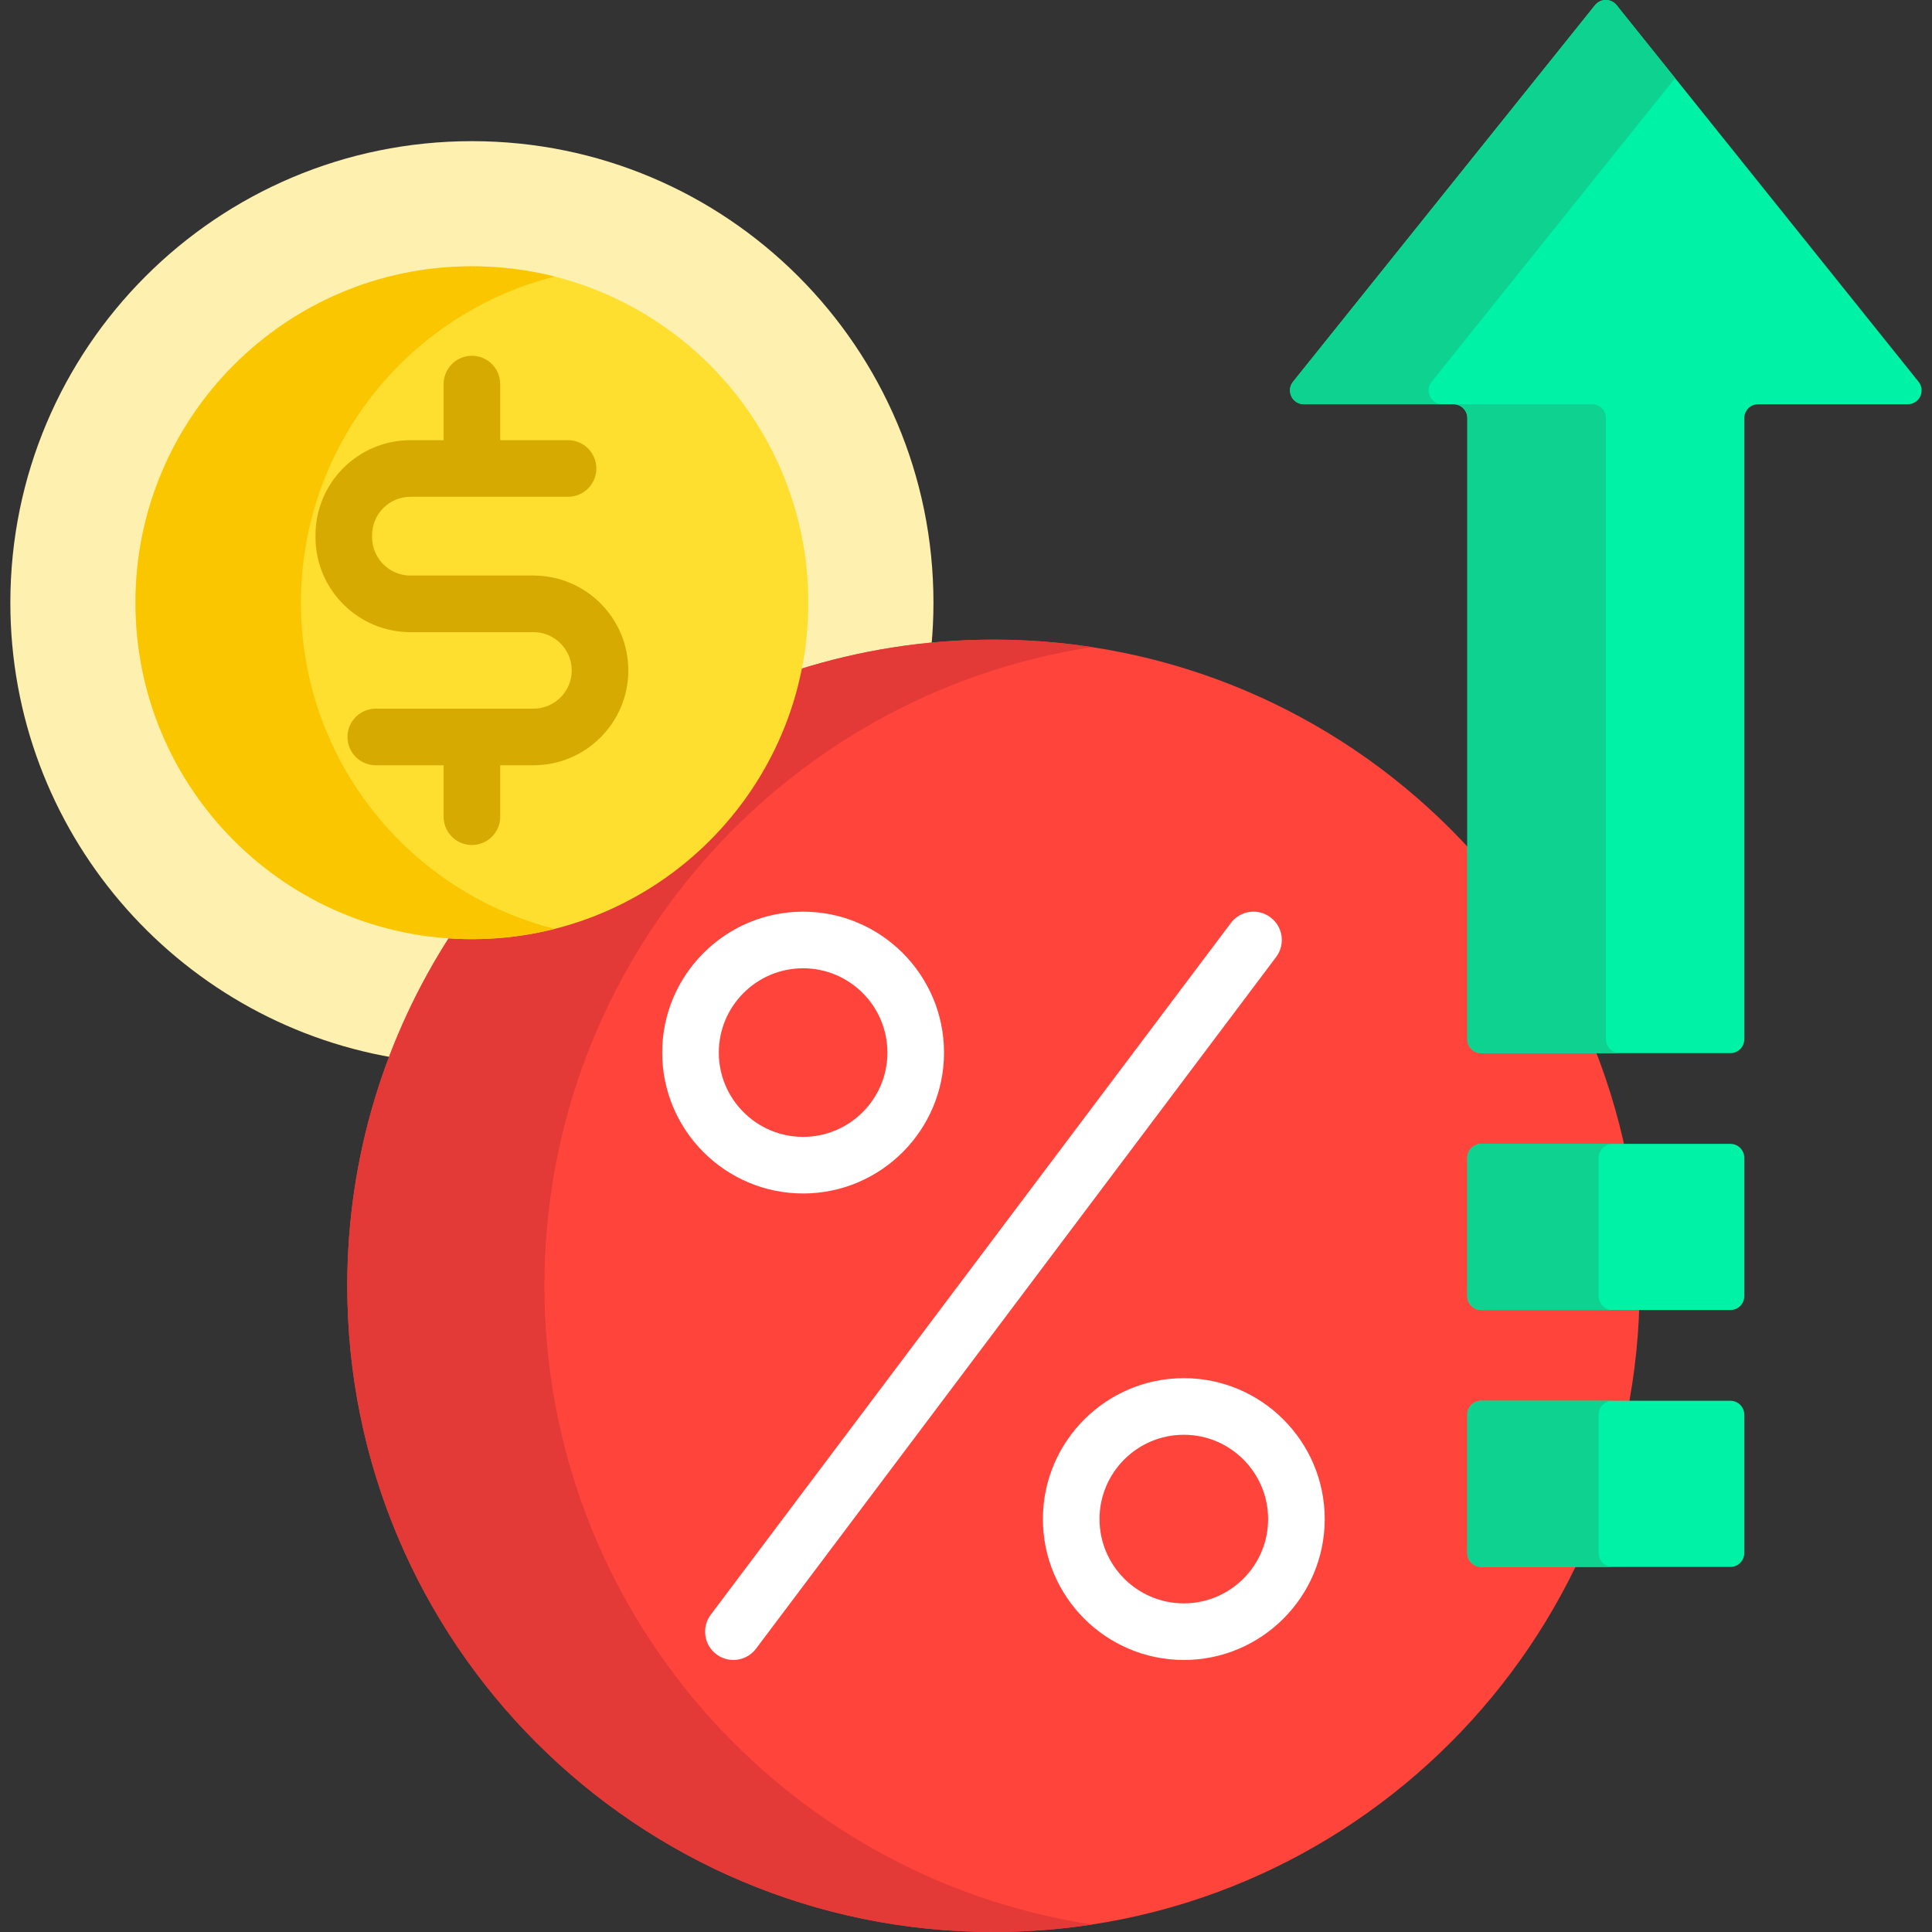 <svg width="512" height="512" viewBox="0 0 512 512" fill="none" xmlns="http://www.w3.org/2000/svg">
<rect x="0" y="0" width="512" height="512" fill="#333333" stroke="none"/>
<g clip-path="url(#clip0_9994_512)">
<path d="M120.033 248.733C121.758 248.831 123.445 248.88 125.059 248.88C166.982 248.88 203.563 219.233 212.267 178.295C223.513 174.767 235.083 172.429 246.827 171.3C247.185 167.489 247.376 163.63 247.376 159.726C247.376 92.172 192.613 37.409 125.059 37.409C57.505 37.409 2.742 92.172 2.742 159.726C2.742 220.142 46.547 270.321 104.127 280.252C108.3 269.279 113.608 258.715 120.033 248.733Z" fill="#FEF0AE"/>
<path d="M263.276 169.512C245.193 169.512 227.769 172.323 211.406 177.518C203.154 217.627 167.572 247.88 125.057 247.88C123.192 247.88 121.343 247.815 119.507 247.7C102.13 274.492 92.031 306.443 92.031 340.755C92.032 435.331 168.7 512 263.276 512C357.852 512 434.52 435.331 434.52 340.756C434.52 246.18 357.851 169.512 263.276 169.512Z" fill="#FF443B"/>
<path d="M144.268 340.756C144.268 255.061 207.215 184.068 289.394 171.491C280.878 170.188 272.156 169.511 263.275 169.511C245.192 169.511 227.768 172.322 211.406 177.517C203.154 217.626 167.572 247.879 125.057 247.879C123.192 247.879 121.343 247.814 119.507 247.699C102.13 274.491 92.031 306.442 92.031 340.755C92.032 435.332 168.7 512 263.276 512C272.156 512 280.879 511.324 289.395 510.02C207.215 497.444 144.268 426.451 144.268 340.756Z" fill="#E33A38"/>
<path d="M125.06 248.881C174.299 248.881 214.214 208.966 214.214 159.727C214.214 110.489 174.299 70.573 125.06 70.573C75.822 70.573 35.906 110.489 35.906 159.727C35.906 208.966 75.822 248.881 125.06 248.881Z" fill="#FEDF30"/>
<path d="M79.752 159.727C79.752 118.054 108.346 83.068 146.983 73.297C139.968 71.523 132.626 70.573 125.06 70.573C75.822 70.573 35.906 110.488 35.906 159.727C35.906 208.966 75.821 248.881 125.06 248.881C132.626 248.881 139.968 247.931 146.983 246.157C108.347 236.386 79.752 201.399 79.752 159.727Z" fill="#FAC600"/>
<path d="M141.375 152.527H108.779C103.172 152.527 98.61 147.965 98.609 142.359V141.821C98.609 136.213 103.171 131.651 108.779 131.651H150.54C154.683 131.651 158.04 128.293 158.04 124.151C158.04 120.009 154.683 116.651 150.54 116.651H132.561V101.785C132.561 97.643 129.204 94.285 125.061 94.285C120.918 94.285 117.561 97.643 117.561 101.785V116.651H108.779C94.9 116.651 83.609 127.943 83.609 141.821V142.36C83.61 156.237 94.902 167.527 108.779 167.527H141.375C146.965 167.527 151.513 172.075 151.513 177.665C151.513 183.255 146.965 187.803 141.375 187.803H99.583C95.44 187.803 92.083 191.161 92.083 195.303C92.083 199.445 95.44 202.803 99.583 202.803H117.562V216.437C117.562 220.579 120.919 223.937 125.062 223.937C129.205 223.937 132.562 220.579 132.562 216.437V202.803H141.375C155.236 202.803 166.513 191.526 166.513 177.665C166.513 163.804 155.236 152.527 141.375 152.527Z" fill="#D7AA02"/>
<path d="M212.833 316.284C192.243 316.284 175.492 299.533 175.492 278.944C175.492 258.354 192.243 241.603 212.833 241.603C233.423 241.603 250.174 258.354 250.174 278.944C250.174 299.533 233.423 316.284 212.833 316.284ZM212.833 256.603C200.515 256.603 190.492 266.625 190.492 278.944C190.492 291.262 200.514 301.284 212.833 301.284C225.152 301.284 235.174 291.262 235.174 278.944C235.174 266.625 225.151 256.603 212.833 256.603Z" fill="white"/>
<path d="M313.724 439.91C293.134 439.91 276.383 423.159 276.383 402.569C276.383 381.979 293.134 365.228 313.724 365.228C334.314 365.228 351.065 381.979 351.065 402.569C351.065 423.159 334.313 439.91 313.724 439.91ZM313.724 380.228C301.406 380.228 291.383 390.25 291.383 402.569C291.383 414.888 301.405 424.91 313.724 424.91C326.043 424.91 336.065 414.888 336.065 402.569C336.065 390.25 326.042 380.228 313.724 380.228Z" fill="white"/>
<path d="M194.354 439.91C192.785 439.91 191.203 439.419 189.852 438.404C186.541 435.914 185.876 431.213 188.366 427.902L326.201 244.595C328.689 241.284 333.392 240.619 336.703 243.108C340.014 245.598 340.679 250.299 338.189 253.61L200.354 436.917C198.881 438.877 196.632 439.91 194.354 439.91Z" fill="white"/>
<path d="M508.439 101.165L428.419 1.374C426.95 -0.458 424.162 -0.458 422.693 1.374L342.673 101.165C340.747 103.567 342.457 107.13 345.536 107.13H385.191C387.218 107.13 388.861 108.773 388.861 110.8V275.422C388.861 277.449 390.504 279.091 392.531 279.091H458.582C460.609 279.091 462.252 277.448 462.252 275.422V110.8C462.252 108.773 463.895 107.13 465.921 107.13H505.576C508.655 107.13 510.365 103.567 508.439 101.165Z" fill="#00F2A6"/>
<path d="M379.401 101.165L443.92 20.705L428.418 1.374C426.949 -0.458 424.161 -0.458 422.693 1.374L342.673 101.165C340.747 103.567 342.457 107.13 345.536 107.13H382.265C379.185 107.13 377.475 103.567 379.401 101.165Z" fill="#0ED290"/>
<path d="M425.586 275.422V110.8C425.586 108.773 423.944 107.13 421.917 107.13H385.188C387.214 107.13 388.857 108.773 388.857 110.8V275.422C388.857 277.449 390.499 279.092 392.526 279.092H429.255C427.229 279.091 425.586 277.448 425.586 275.422Z" fill="#0ED290"/>
<path d="M388.859 306.806V343.501C388.859 345.528 390.502 347.17 392.529 347.17H458.58C460.607 347.17 462.25 345.527 462.25 343.501V306.806C462.25 304.779 460.607 303.136 458.58 303.136H392.529C390.502 303.137 388.859 304.78 388.859 306.806Z" fill="#00F2A6"/>
<path d="M423.667 343.501V306.806C423.667 304.779 425.31 303.136 427.337 303.136H392.529C390.502 303.136 388.859 304.779 388.859 306.806V343.501C388.859 345.528 390.502 347.171 392.529 347.171H427.337C425.31 347.171 423.667 345.528 423.667 343.501Z" fill="#0ED290"/>
<path d="M388.859 374.886V411.581C388.859 413.608 390.502 415.251 392.529 415.251H458.58C460.607 415.251 462.25 413.608 462.25 411.581V374.886C462.25 372.859 460.607 371.216 458.58 371.216H392.529C390.502 371.217 388.859 372.86 388.859 374.886Z" fill="#00F2A6"/>
<path d="M423.667 411.581V374.886C423.667 372.859 425.31 371.216 427.337 371.216H392.529C390.502 371.216 388.859 372.859 388.859 374.886V411.581C388.859 413.608 390.502 415.251 392.529 415.251H427.337C425.31 415.251 423.667 413.608 423.667 411.581Z" fill="#0ED290"/>
</g>
<defs>
<clipPath id="clip0_9994_512">
<rect width="512" height="512" fill="white"/>
</clipPath>
</defs>
</svg>
